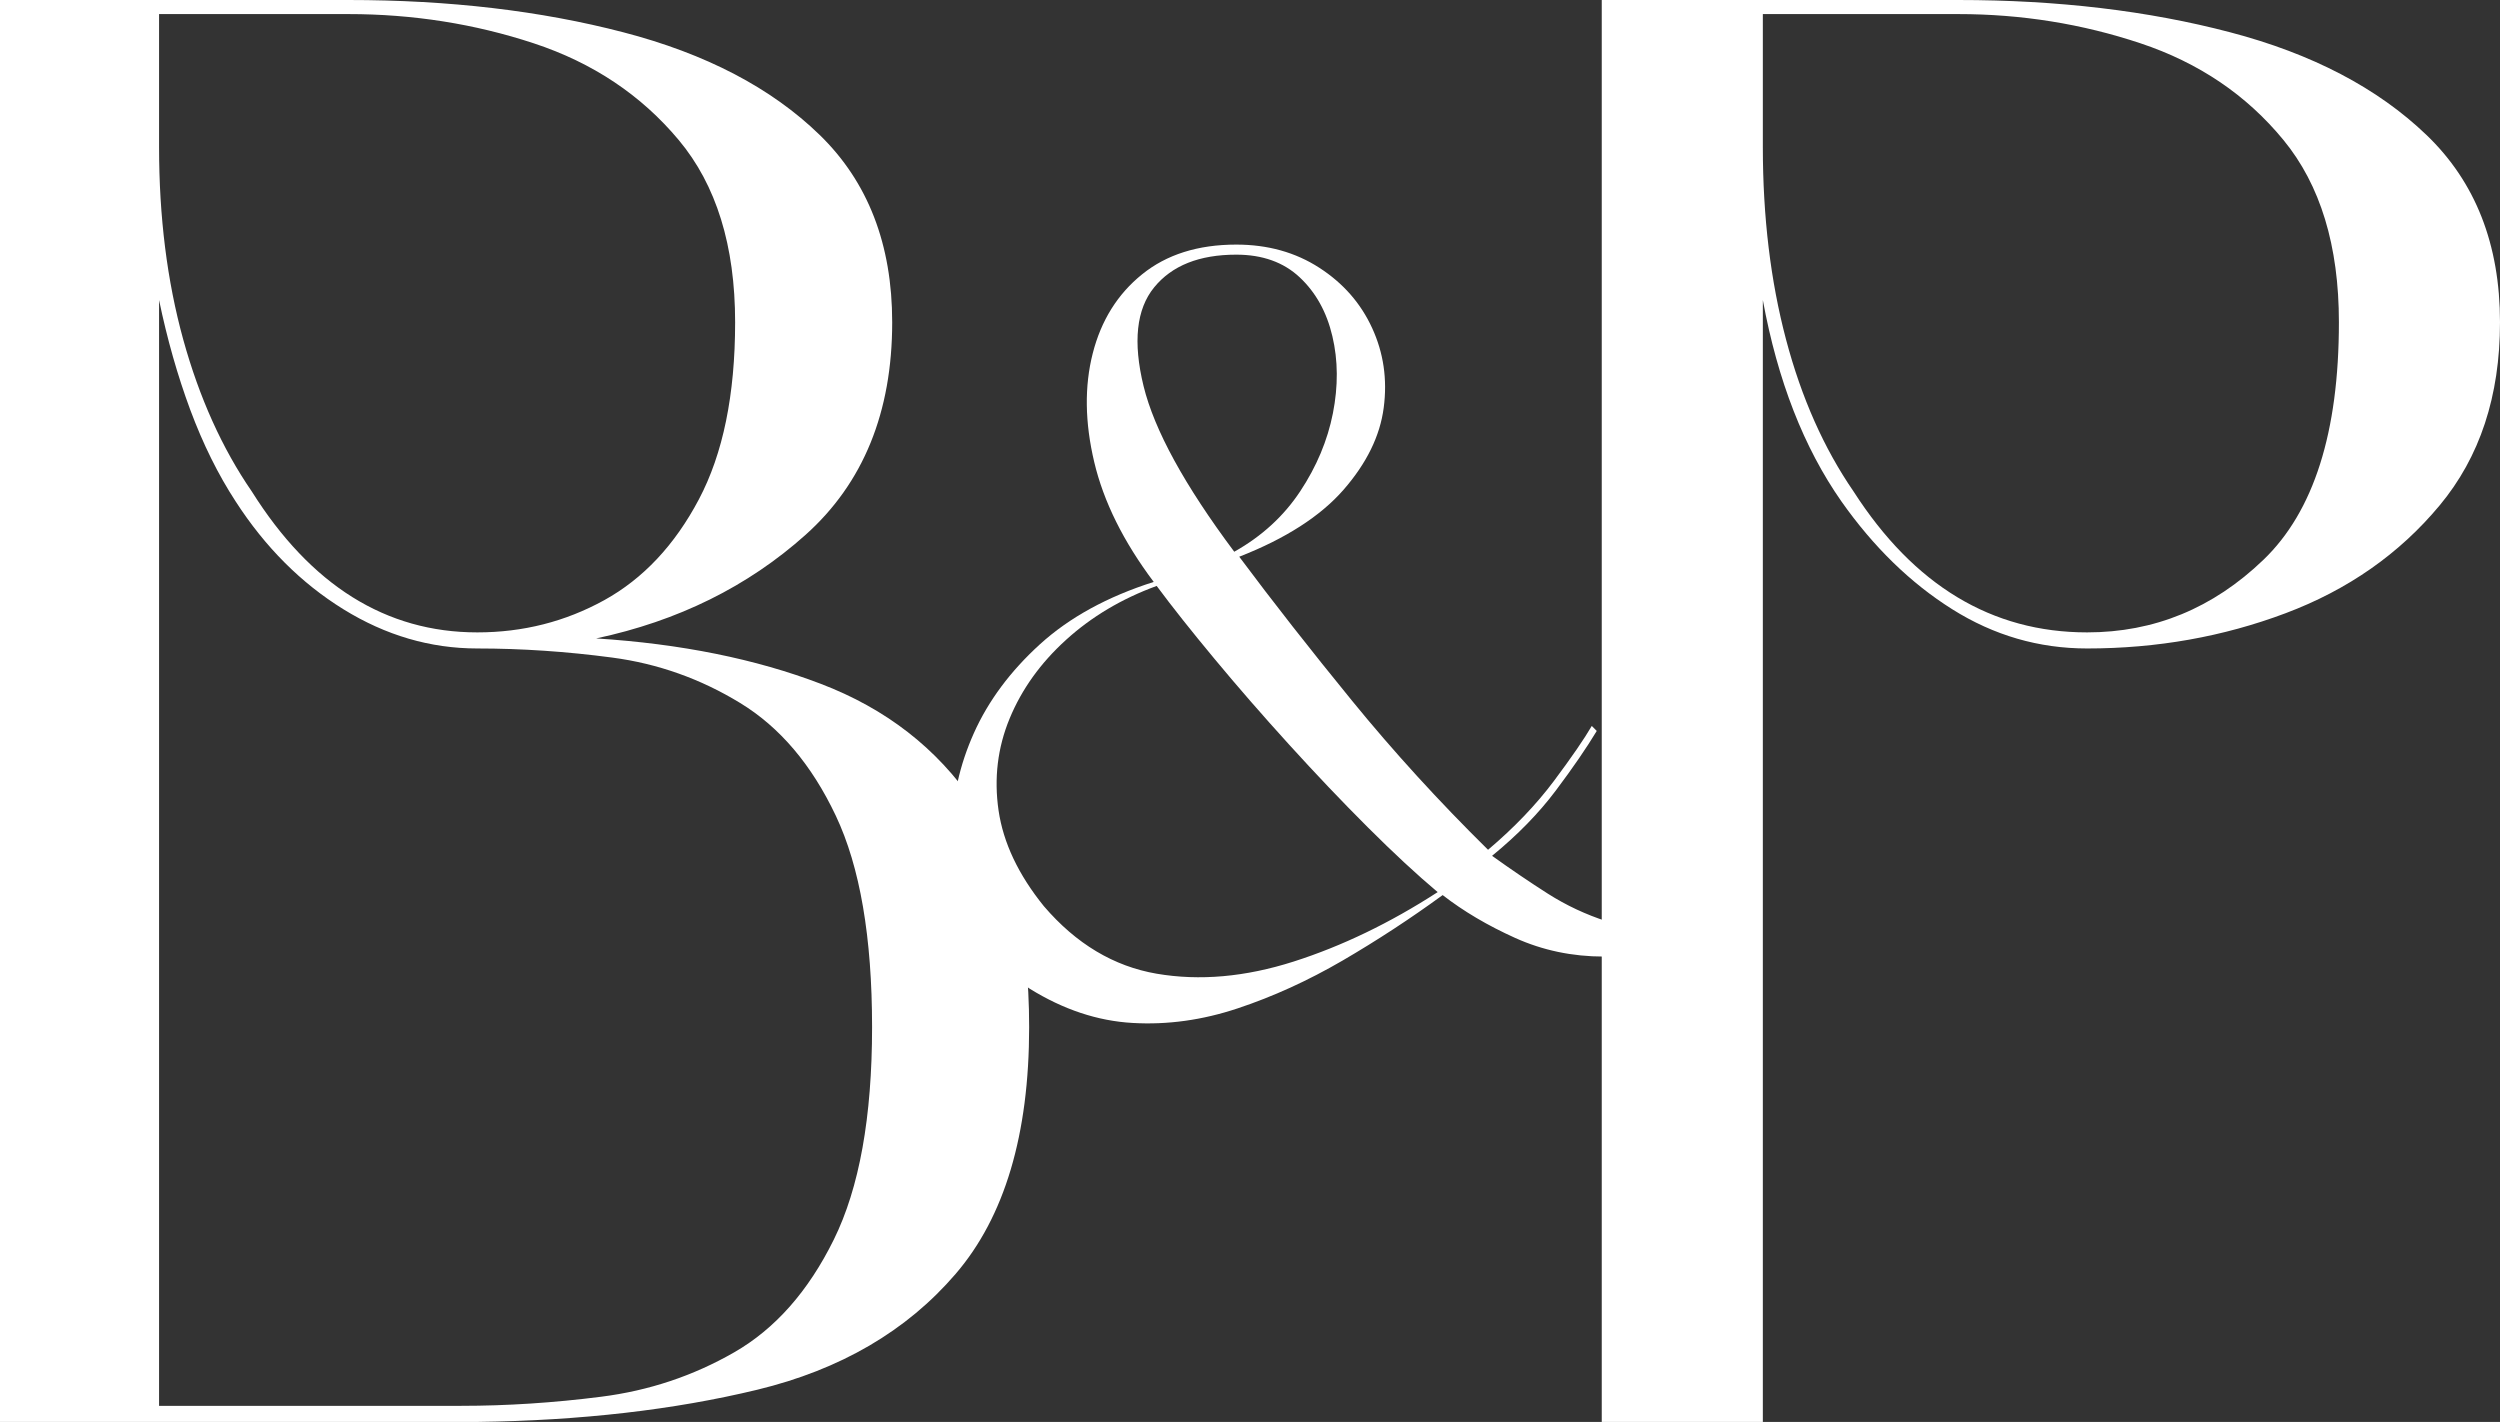 <svg xmlns="http://www.w3.org/2000/svg" xmlns:xlink="http://www.w3.org/1999/xlink" zoomAndPan="magnify" preserveAspectRatio="xMidYMid meet" version="1.0" viewBox="92.24 131.35 446.66 254.05"><rect x="92.24" y="131.35" width="446.66" height="254.05" fill="#333333" stroke="none"/><defs><g/></defs><g fill="#ffffff" fill-opacity="1"><g transform="translate(365.821, 385.397)"><g><path d="M 99.312 -138.188 C 90.676 -138.188 82.641 -140.523 75.203 -145.203 C 67.766 -149.879 61.172 -156.297 55.422 -164.453 C 48.703 -174.047 44.02 -186.039 41.375 -200.438 L 41.375 0 L 12.594 0 L 12.594 -254.047 L 76.281 -254.047 C 94.039 -254.047 110.234 -252.125 124.859 -248.281 C 139.492 -244.445 151.188 -238.332 159.938 -229.938 C 168.695 -221.539 173.078 -210.383 173.078 -196.469 C 173.078 -183.281 169.477 -172.367 162.281 -163.734 C 155.094 -155.098 145.922 -148.68 134.766 -144.484 C 123.609 -140.285 111.789 -138.188 99.312 -138.188 Z M 144.297 -196.469 C 144.297 -210.145 140.992 -221 134.391 -229.031 C 127.797 -237.07 119.281 -242.832 108.844 -246.312 C 98.414 -249.789 87.562 -251.531 76.281 -251.531 L 41.375 -251.531 L 41.375 -227.781 C 41.375 -215.301 42.754 -203.844 45.516 -193.406 C 48.273 -182.977 52.297 -173.926 57.578 -166.25 C 68.367 -149.457 82.281 -141.062 99.312 -141.062 C 111.312 -141.062 121.805 -145.379 130.797 -154.016 C 139.797 -162.648 144.297 -176.801 144.297 -196.469 Z M 144.297 -196.469 "/></g></g></g><g fill="#ffffff" fill-opacity="1"><g transform="translate(79.643, 385.397)"><g><path d="M 119.109 -139.984 C 134.223 -139.023 147.598 -136.32 159.234 -131.875 C 170.867 -127.438 179.984 -120.359 186.578 -110.641 C 193.172 -100.93 196.469 -87.562 196.469 -70.531 C 196.469 -51.332 192.086 -36.633 183.328 -26.438 C 174.578 -16.25 162.766 -9.352 147.891 -5.75 C 133.016 -2.156 116.344 -0.238 97.875 0 L 12.594 0 L 12.594 -254.047 L 74.844 -254.047 C 92.832 -254.047 109.203 -252.125 123.953 -248.281 C 138.711 -244.445 150.41 -238.332 159.047 -229.938 C 167.68 -221.539 172 -210.383 172 -196.469 C 172 -180.395 166.844 -167.738 156.531 -158.5 C 146.219 -149.27 133.742 -143.098 119.109 -139.984 Z M 168.406 -70.531 C 168.406 -86.602 166.242 -99.195 161.922 -108.312 C 157.609 -117.426 151.91 -124.141 144.828 -128.453 C 137.754 -132.773 130.141 -135.477 121.984 -136.562 C 113.828 -137.645 105.789 -138.188 97.875 -138.188 C 89.477 -138.188 81.5 -140.523 73.938 -145.203 C 66.383 -149.879 59.973 -156.297 54.703 -164.453 C 51.578 -169.242 48.875 -174.695 46.594 -180.812 C 44.32 -186.938 42.461 -193.477 41.016 -200.438 L 41.016 -2.875 L 95 -2.875 C 103.156 -2.875 111.488 -3.414 120 -4.5 C 128.52 -5.582 136.438 -8.223 143.75 -12.422 C 151.07 -16.617 157.008 -23.332 161.562 -32.562 C 166.125 -41.801 168.406 -54.457 168.406 -70.531 Z M 143.938 -196.469 C 143.938 -210.145 140.578 -221 133.859 -229.031 C 127.141 -237.07 118.504 -242.832 107.953 -246.312 C 97.398 -249.789 86.363 -251.531 74.844 -251.531 L 41.016 -251.531 L 41.016 -227.781 C 41.016 -215.301 42.453 -203.844 45.328 -193.406 C 48.211 -182.977 52.297 -173.926 57.578 -166.25 C 68.129 -149.457 81.562 -141.062 97.875 -141.062 C 106.031 -141.062 113.586 -142.977 120.547 -146.812 C 127.504 -150.656 133.141 -156.656 137.453 -164.812 C 141.773 -172.969 143.938 -183.52 143.938 -196.469 Z M 143.938 -196.469 "/></g></g></g><g fill="#ffffff" fill-opacity="1"><g transform="translate(255.898, 305.848)"><g><path d="M 149.875 -23.391 L 150.234 -22.672 C 148.078 -19.797 145.648 -16.883 142.953 -13.938 C 140.254 -11 137.254 -8.539 133.953 -6.562 C 130.648 -4.582 126.961 -3.594 122.891 -3.594 C 117.254 -3.594 111.973 -4.703 107.047 -6.922 C 102.129 -9.141 97.812 -11.691 94.094 -14.578 C 88.344 -10.379 82.379 -6.477 76.203 -2.875 C 70.023 0.719 63.785 3.562 57.484 5.656 C 51.191 7.758 44.926 8.629 38.688 8.266 C 32.445 7.91 26.328 5.875 20.328 2.156 C 15.773 -0.844 12.328 -4.828 9.984 -9.797 C 7.648 -14.773 6.484 -20.203 6.484 -26.078 C 6.484 -31.961 7.77 -37.781 10.344 -43.531 C 12.926 -49.289 16.852 -54.57 22.125 -59.375 C 27.406 -64.176 34.188 -67.895 42.469 -70.531 C 37.062 -77.727 33.52 -84.863 31.844 -91.938 C 30.164 -99.02 30.078 -105.5 31.578 -111.375 C 33.078 -117.25 36.016 -121.953 40.391 -125.484 C 44.766 -129.023 50.375 -130.797 57.219 -130.797 C 62.852 -130.797 67.801 -129.414 72.062 -126.656 C 76.32 -123.906 79.469 -120.312 81.5 -115.875 C 83.539 -111.438 84.227 -106.695 83.562 -101.656 C 82.906 -96.613 80.508 -91.723 76.375 -86.984 C 72.238 -82.254 66.031 -78.27 57.75 -75.031 C 63.75 -66.988 70.469 -58.41 77.906 -49.297 C 85.344 -40.18 93.441 -31.305 102.203 -22.672 C 106.879 -26.629 110.805 -30.734 113.984 -34.984 C 117.16 -39.242 119.41 -42.516 120.734 -44.797 L 121.625 -43.906 C 119.82 -40.906 117.391 -37.363 114.328 -33.281 C 111.273 -29.207 107.473 -25.312 102.922 -21.594 C 106.273 -19.188 109.598 -16.93 112.891 -14.828 C 116.191 -12.734 119.703 -11.086 123.422 -9.891 C 128.703 -8.691 133.32 -9.203 137.281 -11.422 C 141.238 -13.641 145.438 -17.629 149.875 -23.391 Z M 43 -69.812 C 36.758 -67.531 31.359 -64.316 26.797 -60.172 C 22.242 -56.035 18.891 -51.359 16.734 -46.141 C 14.578 -40.93 13.914 -35.445 14.75 -29.688 C 15.594 -23.926 18.289 -18.227 22.844 -12.594 C 28.602 -5.875 35.32 -1.852 43 -0.531 C 50.676 0.781 58.832 0.055 67.469 -2.703 C 76.102 -5.461 84.68 -9.598 93.203 -15.109 C 89.484 -18.234 85.312 -22.102 80.688 -26.719 C 76.07 -31.332 71.395 -36.25 66.656 -41.469 C 61.914 -46.688 57.477 -51.785 53.344 -56.766 C 49.207 -61.742 45.758 -66.094 43 -69.812 Z M 57.219 -129 C 50.613 -129 45.723 -127.051 42.547 -123.156 C 39.367 -119.258 38.738 -113.379 40.656 -105.516 C 42.582 -97.66 47.984 -87.797 56.859 -75.922 C 61.773 -78.68 65.703 -82.281 68.641 -86.719 C 71.578 -91.156 73.523 -95.801 74.484 -100.656 C 75.441 -105.52 75.41 -110.109 74.391 -114.422 C 73.379 -118.742 71.43 -122.254 68.547 -124.953 C 65.672 -127.648 61.895 -129 57.219 -129 Z M 57.219 -129 "/></g></g></g></svg>